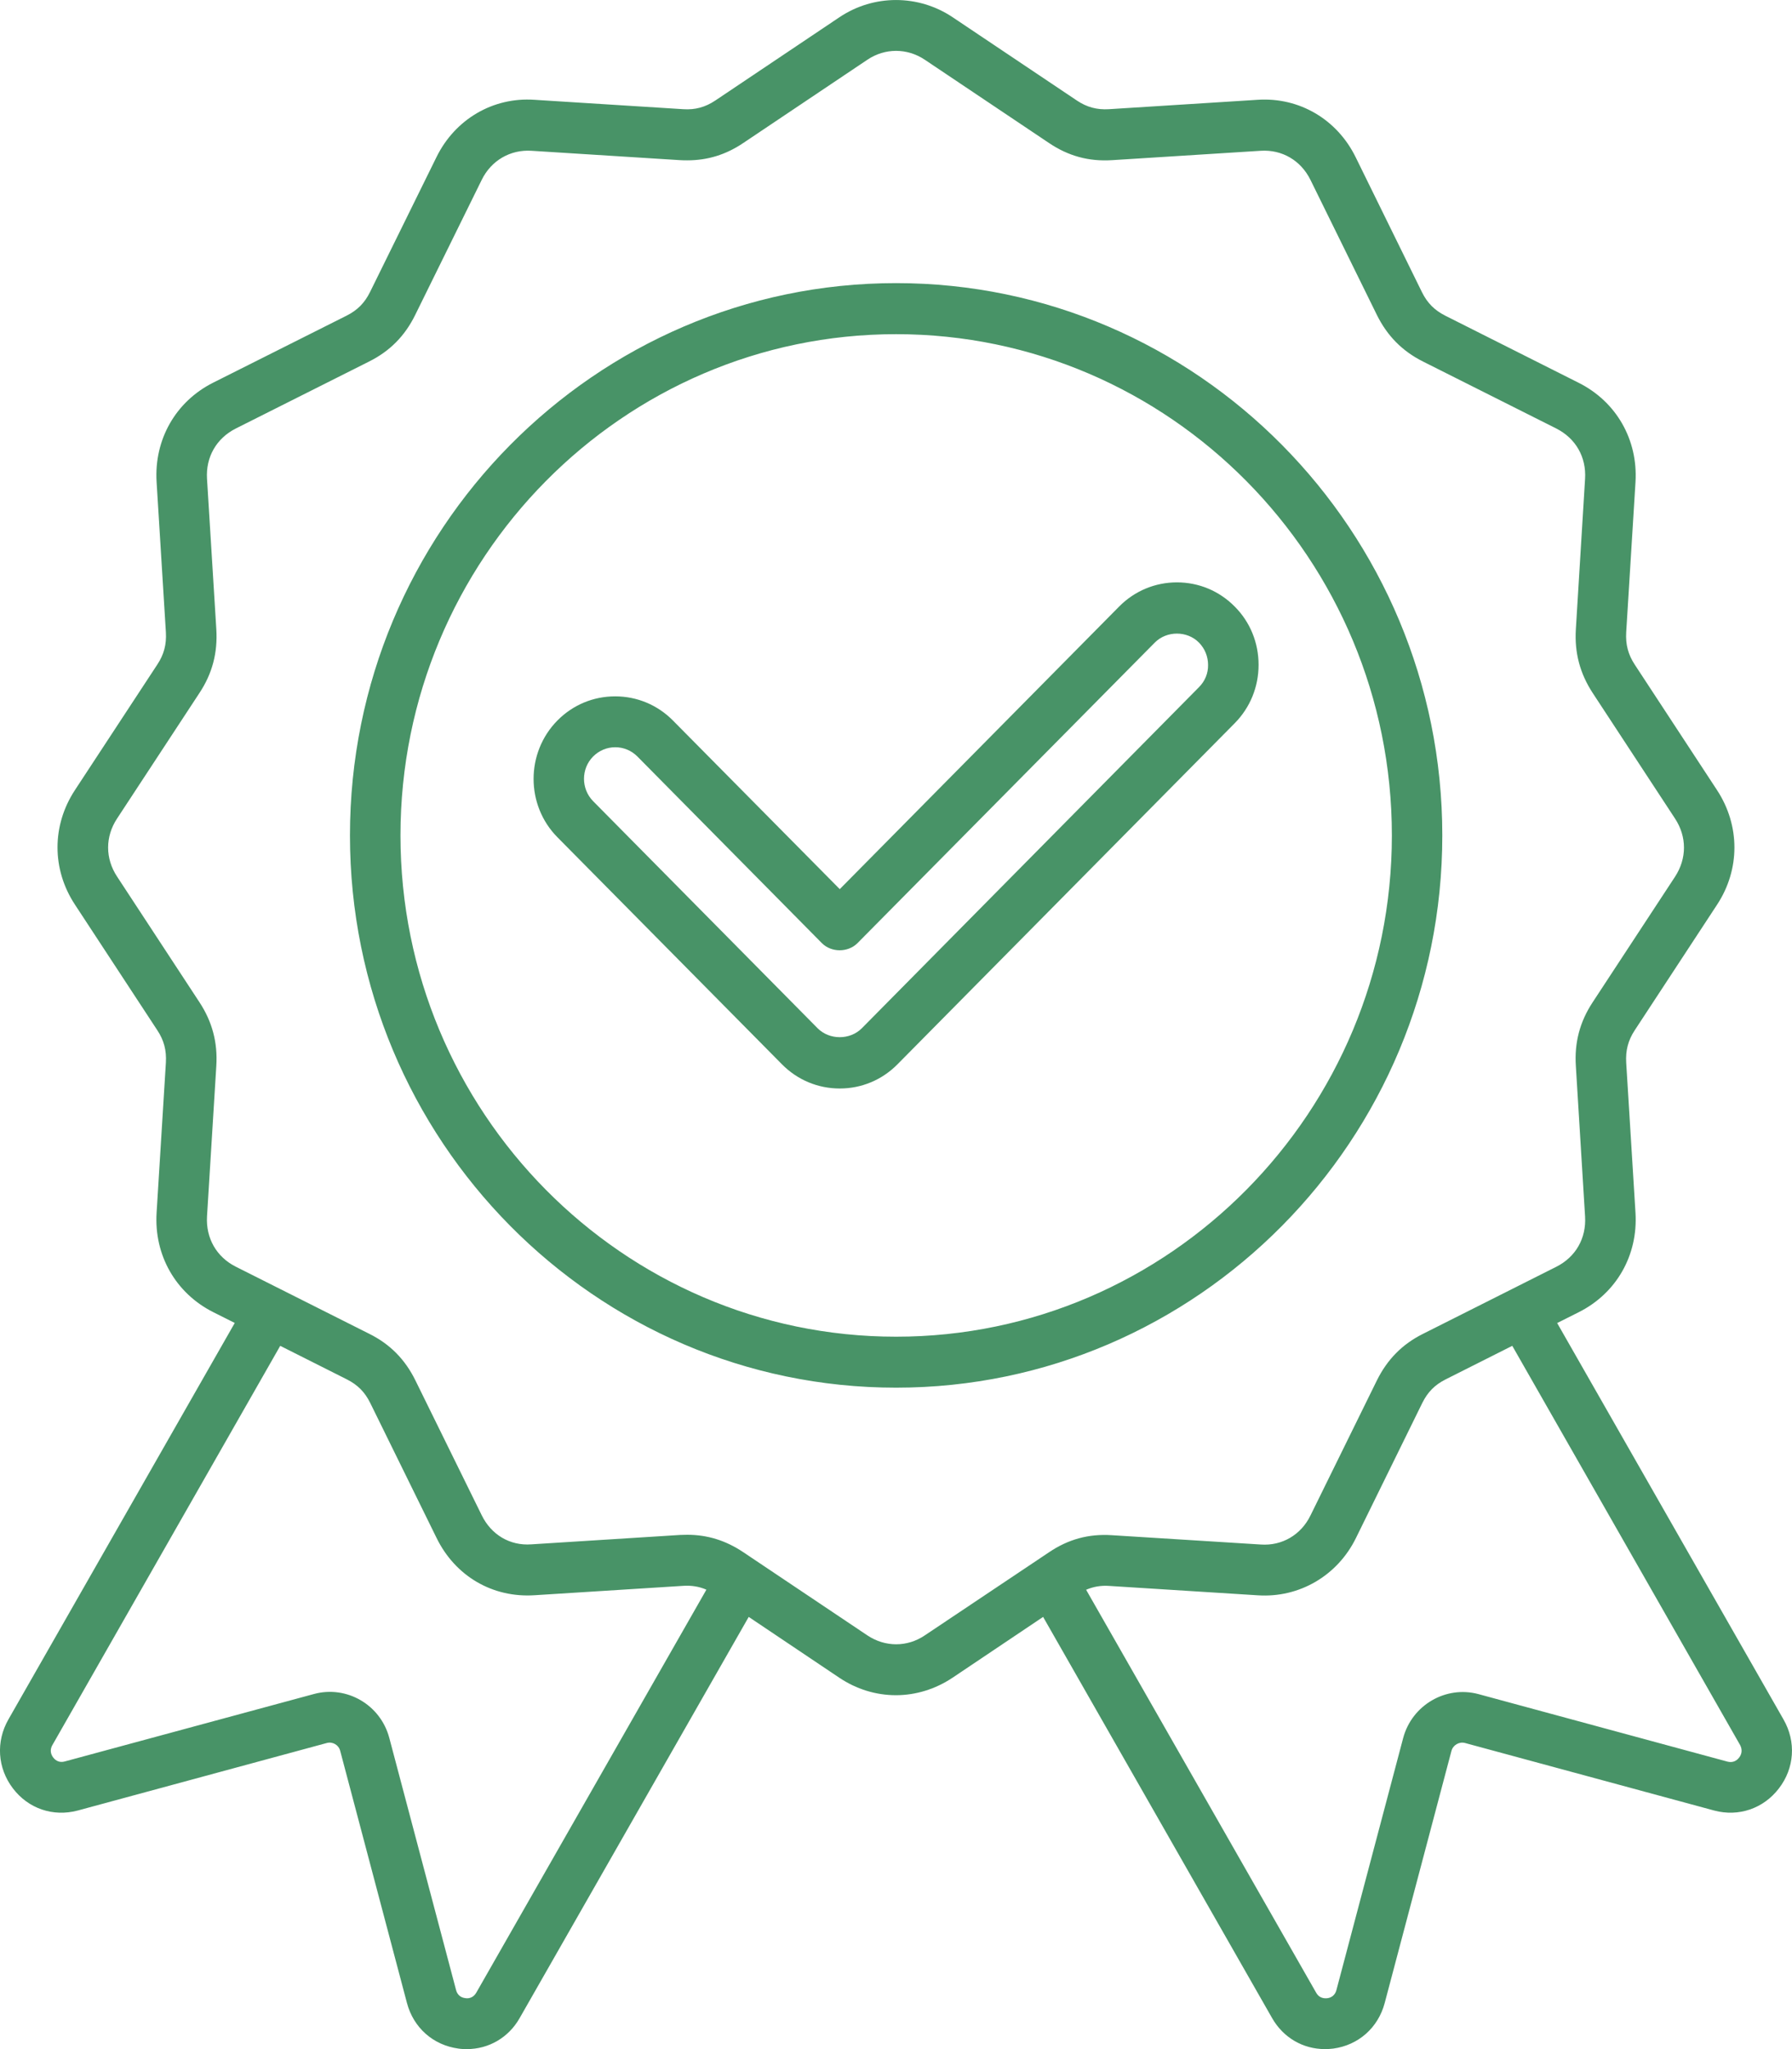 <svg width="21" height="24" viewBox="0 0 21 24" fill="none" xmlns="http://www.w3.org/2000/svg">
<path d="M20.901 20.14L18.248 15.496L18.501 15.369C18.941 15.148 19.196 14.704 19.166 14.207L19.057 12.446C19.049 12.303 19.079 12.186 19.157 12.067L20.122 10.596C20.393 10.184 20.393 9.669 20.122 9.255L19.157 7.784C19.079 7.665 19.049 7.548 19.057 7.406L19.166 5.646C19.196 5.15 18.941 4.705 18.501 4.484L16.938 3.698C16.811 3.634 16.726 3.549 16.663 3.421L15.886 1.84C15.67 1.401 15.229 1.136 14.736 1.169L12.994 1.279C12.854 1.287 12.737 1.256 12.619 1.177L11.164 0.202C10.762 -0.067 10.238 -0.067 9.837 0.202L8.383 1.177C8.265 1.256 8.146 1.288 8.008 1.279L6.264 1.169C5.774 1.135 5.331 1.4 5.115 1.84L4.336 3.421C4.273 3.548 4.189 3.633 4.062 3.697L2.498 4.482C2.058 4.703 1.805 5.149 1.835 5.644L1.944 7.406C1.952 7.548 1.922 7.665 1.843 7.784L0.878 9.254C0.606 9.668 0.606 10.182 0.878 10.595L1.843 12.066C1.922 12.185 1.952 12.302 1.944 12.445L1.835 14.206C1.805 14.701 2.058 15.146 2.498 15.368L2.751 15.495L0.099 20.138C-0.05 20.398 -0.03 20.708 0.151 20.946C0.332 21.184 0.622 21.282 0.91 21.206L3.829 20.415C3.899 20.396 3.97 20.438 3.987 20.508L4.769 23.46C4.846 23.75 5.076 23.954 5.373 23.994C5.405 23.999 5.438 24 5.471 24C5.726 24 5.959 23.867 6.09 23.636L8.774 18.938L9.835 19.65C10.035 19.784 10.264 19.855 10.499 19.855C10.732 19.855 10.962 19.784 11.163 19.65L12.224 18.938L14.907 23.636C15.039 23.867 15.27 24 15.527 24C15.559 24 15.592 23.998 15.624 23.994C15.919 23.954 16.15 23.75 16.227 23.46L17.009 20.508C17.027 20.439 17.1 20.396 17.169 20.415L20.089 21.206C20.375 21.282 20.666 21.183 20.847 20.946C21.029 20.71 21.05 20.4 20.901 20.14ZM5.582 23.338C5.554 23.388 5.506 23.412 5.452 23.403C5.396 23.396 5.358 23.362 5.344 23.306L4.562 20.355C4.459 19.967 4.063 19.737 3.679 19.841L0.759 20.631C0.705 20.646 0.657 20.629 0.623 20.584C0.589 20.539 0.586 20.487 0.614 20.439L3.284 15.763L4.065 16.156C4.192 16.22 4.276 16.305 4.339 16.433L5.116 18.013C5.334 18.459 5.771 18.717 6.266 18.684L8.008 18.574C8.104 18.568 8.193 18.582 8.278 18.619L5.582 23.338ZM10.838 19.154C10.631 19.294 10.372 19.293 10.164 19.154L8.709 18.179C8.505 18.043 8.291 17.976 8.053 17.976C8.026 17.976 7.999 17.977 7.971 17.978L6.228 18.088C5.974 18.107 5.757 17.975 5.645 17.747L4.868 16.168C4.747 15.922 4.571 15.743 4.327 15.622L2.763 14.836C2.537 14.722 2.411 14.502 2.426 14.246L2.535 12.484C2.552 12.21 2.487 11.966 2.337 11.738L1.372 10.267C1.232 10.055 1.232 9.799 1.372 9.587L2.337 8.117C2.488 7.889 2.552 7.645 2.535 7.37L2.426 5.609C2.41 5.353 2.536 5.134 2.763 5.019L4.326 4.234C4.57 4.112 4.746 3.933 4.866 3.688L5.645 2.107C5.756 1.88 5.98 1.75 6.228 1.766L7.972 1.876C8 1.878 8.027 1.878 8.054 1.878C8.292 1.878 8.507 1.812 8.71 1.675L10.164 0.7C10.37 0.561 10.631 0.561 10.838 0.7L12.293 1.675C12.519 1.827 12.757 1.893 13.031 1.876L14.774 1.766C15.025 1.75 15.245 1.88 15.357 2.107L16.135 3.688C16.256 3.933 16.432 4.112 16.675 4.234L18.238 5.019C18.465 5.134 18.591 5.353 18.575 5.609L18.467 7.37C18.45 7.644 18.515 7.888 18.664 8.116L19.629 9.587C19.769 9.8 19.769 10.055 19.629 10.269L18.664 11.739C18.513 11.968 18.449 12.213 18.467 12.486L18.575 14.247C18.591 14.503 18.465 14.723 18.238 14.837L16.675 15.623C16.432 15.744 16.256 15.924 16.135 16.169L15.357 17.75C15.247 17.976 15.025 18.108 14.774 18.09L13.03 17.981C12.757 17.963 12.518 18.029 12.293 18.181L10.838 19.154ZM20.381 20.585C20.347 20.63 20.298 20.647 20.244 20.633L17.325 19.842C16.943 19.74 16.546 19.97 16.443 20.358L15.661 23.309C15.647 23.363 15.607 23.398 15.554 23.404C15.496 23.41 15.452 23.389 15.424 23.34L12.728 18.62C12.812 18.584 12.901 18.568 12.998 18.575L14.74 18.685C15.227 18.717 15.674 18.454 15.89 18.014L16.667 16.433C16.73 16.305 16.814 16.22 16.941 16.156L17.722 15.763L20.392 20.439C20.418 20.488 20.415 20.541 20.381 20.585ZM16.902 9.785C16.902 6.218 14.03 3.316 10.501 3.316C6.972 3.316 4.101 6.218 4.101 9.785C4.101 13.352 6.972 16.253 10.501 16.253C14.03 16.253 16.902 13.351 16.902 9.785ZM10.501 15.656C7.297 15.656 4.693 13.021 4.693 9.785C4.693 6.547 7.299 3.914 10.501 3.914C13.705 3.914 16.311 6.548 16.311 9.785C16.311 13.021 13.705 15.656 10.501 15.656ZM14.469 7.104C14.288 6.921 14.048 6.821 13.792 6.821C13.537 6.821 13.296 6.921 13.115 7.104L9.841 10.414L7.886 8.439C7.705 8.256 7.464 8.156 7.209 8.156C6.953 8.156 6.713 8.256 6.532 8.439C6.16 8.816 6.16 9.43 6.532 9.806L9.164 12.466C9.345 12.649 9.585 12.749 9.841 12.749C10.096 12.749 10.336 12.649 10.517 12.466L14.469 8.471C14.65 8.288 14.749 8.045 14.749 7.787C14.749 7.528 14.65 7.285 14.469 7.104ZM14.051 8.048L10.1 12.043C9.961 12.183 9.72 12.183 9.581 12.043L6.951 9.384C6.808 9.239 6.808 9.004 6.951 8.86C7.02 8.791 7.112 8.752 7.21 8.752C7.308 8.752 7.4 8.791 7.469 8.86L9.631 11.046C9.742 11.158 9.938 11.158 10.049 11.046L13.533 7.526C13.672 7.386 13.912 7.386 14.05 7.526C14.119 7.596 14.157 7.689 14.157 7.788C14.159 7.886 14.12 7.979 14.051 8.048Z" fill="#489367"/>
</svg>
